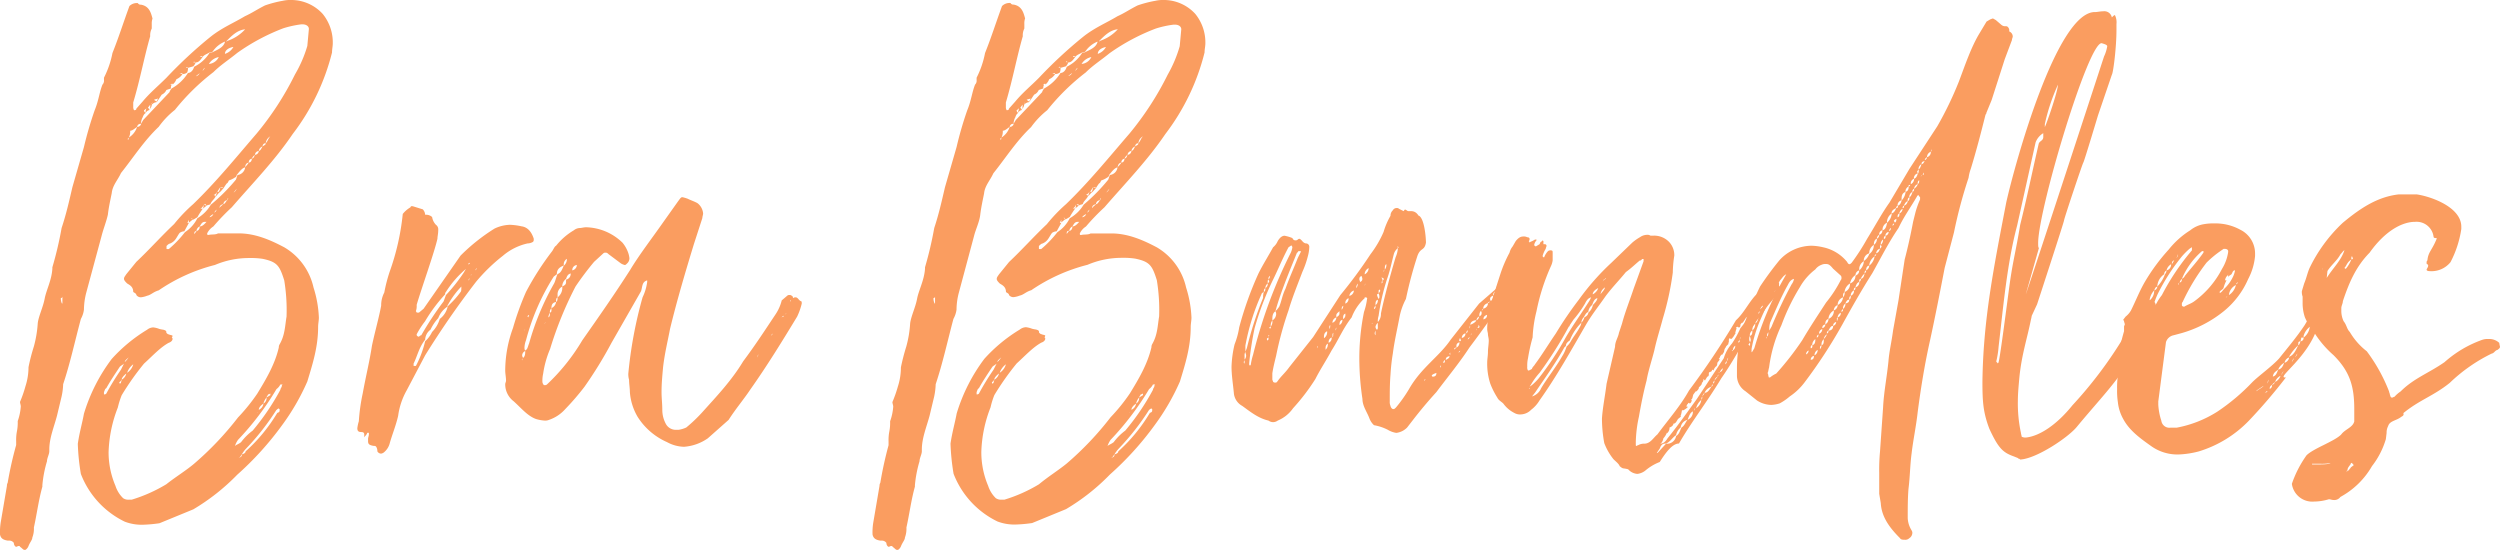 <svg xmlns="http://www.w3.org/2000/svg" id="Layer_1" data-name="Layer 1" viewBox="0 0 498 109.55"><defs><style>.cls-1{fill:#fa9d60}</style></defs><path d="M10.43 53.55v-.3a71.51 71.51 0 0 0 1.84-7.83c.93-2.76 1.54-5.52 2.15-8.13l2.3-8a73.56 73.56 0 0 1 2.15-7.36c.77-1.85.92-3.53 1.54-5.07a1.13 1.13 0 0 0 .3-.92v-.46a18.55 18.55 0 0 0 1.69-4.91c1.23-3.07 2.15-6 3.38-9.36a2.09 2.09 0 0 1 1.68-.59.62.62 0 0 0 .62.31c1.69.3 2 1.68 2.3 2.76a3 3 0 0 0-.15 1.09v.9a3 3 0 0 0-.31 1.54c-1.23 4.29-2 8.59-3.38 13.19v1.08a1.54 1.54 0 0 0 .16.46c.15 0 .46 0 .46-.31l1.22-1.38c1.54-1.84 3.07-3.07 4.76-4.76a89.33 89.33 0 0 1 8.75-8.13c2.3-1.84 4.6-2.76 6.9-4.14 1.38-.62 2.46-1.38 4-2.15a22.75 22.75 0 0 1 3.52-.92A7.16 7.16 0 0 1 58.15 0a8.49 8.49 0 0 1 6.14 2.78 9 9 0 0 1 2 5.83c0 .61-.15 1.22-.15 1.84A44.23 44.23 0 0 1 58.3 26.7c-3.52 5.22-8 9.82-12.12 14.58a44.91 44.91 0 0 0-3.68 3.83 3.33 3.33 0 0 0-1.23 1.38c0 .16 0 .31.16.31h.15c.46-.15 1.38 0 1.84-.31h4.14c3.38 0 6.45 1.39 9.06 2.77a12.39 12.39 0 0 1 5.83 8 22.65 22.65 0 0 1 1.07 6c0 .61-.15 1.23-.15 1.84 0 4-1.08 7.36-2.15 10.89a45 45 0 0 1-5.06 8.75 61.7 61.7 0 0 1-8.9 9.82 42.32 42.32 0 0 1-8.75 6.9l-6.75 2.77a28.18 28.18 0 0 1-3.38.3 9.47 9.47 0 0 1-3.52-.61 17.55 17.55 0 0 1-8.75-9.51 43.6 43.6 0 0 1-.61-6c.3-2.15.92-4.29 1.22-6a34.83 34.83 0 0 1 5.53-10.9 31.23 31.23 0 0 1 7.06-5.83 2.06 2.06 0 0 1 1.22-.46 4.89 4.89 0 0 1 1.23.31 6.56 6.56 0 0 0 .77.15c.61.16.61.31.61.62.15.15.31.3.46.3.31.16.77.16.77.31a.5.5 0 0 1-.15.31c.15.15.15.15.15.3 0 .31-.31.62-.77.77-1.69.92-3.22 2.61-4.91 4.14a52.82 52.82 0 0 0-4.45 6.3 16.48 16.48 0 0 0-.77 2.45 26.46 26.46 0 0 0-1.84 8.9 17 17 0 0 0 1.37 6.7 5.93 5.93 0 0 0 1.53 2.46 1.8 1.8 0 0 0 1.07.3h.62a30.41 30.41 0 0 0 6.9-3.07c1.88-1.49 3.88-2.69 5.55-4.1a62 62 0 0 0 8.74-9.21 37.31 37.31 0 0 0 3.84-4.75c1.68-2.76 3.53-5.83 4.29-9.21a1.12 1.12 0 0 1 .16-.61c1.07-1.84 1.07-3.68 1.38-5.52a36.55 36.55 0 0 0-.46-7.22c-.92-2.91-1.38-3.68-4.3-4.29a15.14 15.14 0 0 0-2.61-.16 17.36 17.36 0 0 0-6.9 1.38 35.06 35.06 0 0 0-11.2 5.06c-1.08.31-1.54.92-2.3 1.07a4.58 4.58 0 0 1-1.23.31 1.08 1.08 0 0 1-.92-.46c0-.31-.46-.46-.62-.61 0-1.08-.76-1.39-1.22-1.69-.31-.31-.62-.62-.62-.92s.16-.46.46-.92l2-2.46c2.61-2.45 4.91-5.06 7.52-7.52a31.86 31.86 0 0 1 3.83-4c4.6-4.45 8.44-9.2 12.58-14a59.64 59.64 0 0 0 7.67-11.81 25.12 25.12 0 0 0 2.46-5.68l.31-3.37c0-.62-.62-.93-1.23-.93H60a20.65 20.65 0 0 0-3.53.77 41 41 0 0 0-9.2 4.91c-1.69 1.38-3.38 2.46-4.76 3.84a44.38 44.38 0 0 0-7.67 7.52 16.39 16.39 0 0 0-3.22 3.37c-2.92 2.76-5.07 6.14-7.52 9.21-.62 1.38-1.69 2.45-1.84 4-.31 1.53-.62 2.91-.77 4.29-.31 1.38-.92 2.92-1.23 4.15l-3.08 11.4a14 14 0 0 0-.46 3.37 5.08 5.08 0 0 1-.61 1.85c-1.23 4.6-2.15 8.89-3.53 13a12.94 12.94 0 0 1-.31 2.45l-.92 3.84c-.61 2.3-1.53 4.45-1.53 6.75v.31c0 .61-.46 1.38-.46 2a23.6 23.6 0 0 0-.92 4.76v.3c-.77 2.77-1.08 5.37-1.69 8.14a4.8 4.8 0 0 1-.31 2c0 .46-.46.92-.76 1.69a1.58 1.58 0 0 1-.62.77h-.15c-.31 0-.46-.31-.92-.62 0-.15-.15-.15-.31-.15s-.3.15-.46.15-.46-.31-.46-.77a1.1 1.1 0 0 0-.92-.46h-.31c-.92-.15-1.38-.46-1.53-1.22a12.75 12.75 0 0 1 .15-2.46l1.23-7.23a1.16 1.16 0 0 1 .15-.61 73.48 73.48 0 0 1 1.69-7.52v-.77a9 9 0 0 1 .16-2 9 9 0 0 0 .15-2 10.83 10.83 0 0 0 .61-2.91c0-.31-.15-.62-.15-.92a23.86 23.86 0 0 0 1.07-3.07 12.43 12.43 0 0 0 .62-3.84A39.37 39.37 0 0 1 6.75 69a22.79 22.79 0 0 0 .77-4.6c.15-1.38 1.07-3.23 1.38-4.91s1.38-3.64 1.53-5.94Zm2 5.53a.33.33 0 0 1-.31.3 2.29 2.29 0 0 0 .15.92.16.16 0 0 0 .16.16Zm8.74 18.25c-.3.16-.3.47-.46.77v.46h.16a.46.46 0 0 0 .3-.15 50.42 50.42 0 0 1 2.92-4.76l.61-1.23c-.3.31-.76.47-.92.77-.92 1.38-1.84 2.76-2.61 4.14Zm2.77-.92.15-.15c0-.15.15-.46.15-.61-.15.15-.15.3-.46.46 0 .15 0 .3.16.3Zm1.22-2c-.61.46-.92.92-.92 1.23a1.92 1.92 0 0 0 .92-1.22Zm-.3-2.3a4.35 4.35 0 0 0 .76-.92c-.3.31-.76.59-.76.93Zm1.68.46a3.54 3.54 0 0 0-1.22 1.69 2.87 2.87 0 0 0 1.22-1.68Zm-1.07-45v.31l.15-.15v-.31Zm.15-.15a3.79 3.79 0 0 0 1.69-2.15c-.46.31-.92.77-1.38.77a2.49 2.49 0 0 1-.31 1.43Zm2.46-2.76a.7.7 0 0 0-.77.61c.31.05.77-.26.77-.56Zm.3-1.23a3 3 0 0 0-.3 1.23l.46-.77 5.22-5.52a2 2 0 0 1 .46-.77 8.83 8.83 0 0 0 3.22-3.07c.61 0 1.07-.61 1.23-1.23a7.45 7.45 0 0 0 3.06-2.76 1.64 1.64 0 0 0 .62-.15c.92-.46 2.15-.92 2.45-2v-.1a5.41 5.41 0 0 0-2.45 2 1.13 1.13 0 0 1-.62.16c-.46.3-1.07.46-1.38.92-.46.61-.76 1.07-1.38 1.07a2 2 0 0 1-.46.77l-1.07.31a1.89 1.89 0 0 1-.16.92 1.31 1.31 0 0 1-.92.3.15.15 0 0 0-.15-.15c-.15 0-.31.15-.46.15h.61a2.59 2.59 0 0 1-1.22 1.04 2.4 2.4 0 0 1-.77 1.07c0-.15.15-.15 0-.15a.57.57 0 0 0-.46.15h.31a1.12 1.12 0 0 0-.16.77l-.92.31a1.77 1.77 0 0 1-.92.92l-.92 1.38a.15.15 0 0 0-.15.15H31a1.59 1.59 0 0 0-.76.46 1.32 1.32 0 0 1-.46.92c.15-.15.15-.46.15-.92l-.46.62c.15.15.31.3.31.46a1.06 1.06 0 0 0-.77.61c-.32.18-.47.49-.63.95Zm.77-1.84c-.3.31-.46.31-.46.46s.16.31.31.46a2 2 0 0 1 .15-.87Zm.92-.92h.16c0-.16.15-.16.15-.46 0 .2-.15.35-.31.51Zm1.08-.46a1.19 1.19 0 0 0 .3-.62c-.15.16-.61.16-.76.31ZM43 39.13a2.1 2.1 0 0 1 .31-.92c-.31.31-.46.61-.77.61.31.16.31.16.46.16-.15.61-.92 1.07-1.07 1.68-.16.16-.62.16-.77.31l-.77.61a1.31 1.31 0 0 0 .16-.76 1.4 1.4 0 0 1-.62.76h.46a17.79 17.79 0 0 0-1.07 1.69l-.77.46h-.15l-.77.62v-.57l-.31.62h.31l-.92 1.68a1.65 1.65 0 0 0-.92.31c-.61.77-.77 1.69-2 2.15-.16 0-.47.31-.62.46v.46c0 .15 0 .15.15.15h.31a21.78 21.78 0 0 0 3.22-3.37 7 7 0 0 0 2.46-2.76 7.6 7.6 0 0 0 2.69-2.7 38 38 0 0 0 5-5l.31-.92a1.74 1.74 0 0 0 1.53-1.53c-.61.15-1.07.77-1.69 1.53 0 .16-.15.46-.3.46a4.61 4.61 0 0 1-1.23.62c-.15.15-.15.46-.46.61a8.84 8.84 0 0 0-.61.92c-.31.31-.62.77-.92.92Zm-5.56-25.62-.16-.16c-.15 0-.15.16-.3.16Zm.92 30.07c-.16-.15-.16-.15-.31-.15a.53.53 0 0 0 .31.15ZM39 12.43a.52.52 0 0 1-.3-.15.15.15 0 0 0-.16.15Zm.16 33.6c-.46 0-.46.31-.46.62ZM39 15.19a1.06 1.06 0 0 0 .77-.61Zm.16 30.84a.84.84 0 0 0 .61-.92 1.12 1.12 0 0 0-.64.92Zm1.68-1.84c-.61 0-.76.46-1.07.92.61 0 1.07-.61 1.38-.92Zm-.46-32.83a.45.45 0 0 0-.3-.16c-.16 0-.16 0-.16.16Zm.46 2.15a.83.83 0 0 0-.46.61Zm.31 27.46c-.15-.15-.15-.31-.31-.31a.51.51 0 0 1-.3.16 1.18 1.18 0 0 1 .58.15Zm2.46-29.61a2.92 2.92 0 0 0-2 1.38 2.38 2.38 0 0 0 1.97-1.38Zm-1.88 31.91a1 1 0 0 0 .77-.61 1.71 1.71 0 0 0-.77.61Zm.92-.92c.31-.15.46-.3.46-.61Zm.62-4.14h.31a2.21 2.21 0 0 0 .3-.92Zm.46 3.22c.15-.31.46-.46.77-.77-.62.12-.77.46-.77.77Zm.77-4a1 1 0 0 0-.62-.15 1 1 0 0 0 .62.16Zm0 3.22c.3 0 .46-.46.76-.76a.81.81 0 0 0-.76.77Zm2-31.3c-.92.16-1.69.62-1.69 1.38a2.94 2.94 0 0 0 1.68-1.37ZM45 8.29c.15 0 .15 0 .3-.15a8.29 8.29 0 0 0 3.53-2.3c-1.53.15-2.61 1.22-3.68 2.3a.15.15 0 0 1-.15.15Zm.3 31.61c0-.16.16-.31.16-.46a.54.54 0 0 0-.2.46Zm1.23-1.54a1.49 1.49 0 0 0 .61-.76Zm3.8 47.42a47.55 47.55 0 0 0 5.52-8.13c0-.31.31-.46.31-.92l.15-.15h-.46a2.39 2.39 0 0 1-.77.92 56.2 56.2 0 0 1-7.67 10.12 4.54 4.54 0 0 0-.61 1.23c.3-.3.61-.3 1.22-.77a11.19 11.19 0 0 1 2.31-2.3Zm-2.15 4.76c-.16 0-.16.46-.77.77.59-.32.77-.32.77-.78Zm7.06-8.29c.46-.15.46-.3.46-.61v-.16a.16.16 0 0 1-.16-.16.51.51 0 0 1-.3.16.15.15 0 0 1-.16.15 49 49 0 0 1-6 7.67 6.15 6.15 0 0 0-.92 1.23c.46-.15.76-.31.76-.61a33 33 0 0 0 6.32-7.68Zm-5.68-49.87c-.62.15-.62.46-.77.92a3.92 3.92 0 0 0 .77-.92Zm.61-.77a.71.71 0 0 0-.61.77c.44 0 .61-.46.61-.77Zm.62-.77a1.63 1.63 0 0 0-.62.77c.46-.15.46-.46.62-.77Zm0 0a.81.81 0 0 0 .76-.76.81.81 0 0 0-.76.76Zm.46 51.4v-.15c-.16 0 0 0 0 .15Zm1.07-53.08a1.13 1.13 0 0 0-.77.92c.45-.16.45-.46.77-.92Zm.15 51.24c-.46.31-.92.77-.92 1.23a1.5 1.5 0 0 0 .92-1.23Zm-.15-51.24c.46-.31.61-.31.61-.62a.56.56 0 0 0-.61.62Zm.15 51.24a1.24 1.24 0 0 0 .62-1.22 3 3 0 0 0-.62 1.22Zm.46-51.86c.46-.46.46-.92.92-1.38a1.8 1.8 0 0 0-.92 1.38Zm.92 50.18v-.31c-.15 0-.15.15-.46.15 0 .16-.3.46-.3.62ZM106.32 47.72a.56.56 0 0 1-.15.46 2.14 2.14 0 0 1-1.07.31 11.37 11.37 0 0 0-4.91 2.45 34.63 34.63 0 0 0-5.38 5.22 175.08 175.08 0 0 0-10.12 14.62l-3.69 7a14.14 14.14 0 0 0-1.69 5.06c-.46 2-1.23 3.83-1.69 5.52a3.43 3.43 0 0 1-1.07 1.69 1.21 1.21 0 0 1-.62.31.85.85 0 0 1-.76-.46 1.61 1.61 0 0 0-.16-.77c-.15-.31-.3-.31-.61-.31-.77-.15-1.08-.3-1.08-.92v-.46c0-.31.16-.61.16-.92v-.31h-.31c-.15.46-.46.62-.61.92v-.46c0-.3 0-.61-.62-.61s-.76-.31-.76-.77a8.19 8.19 0 0 1 .3-1.38 37.49 37.49 0 0 1 .77-5.52c.61-3.38 1.38-6.45 1.84-9.51.62-2.92 1.38-5.53 1.84-8a5.44 5.44 0 0 1 .62-2.61 31.29 31.29 0 0 1 1.07-4.14 48.37 48.37 0 0 0 2.61-11.51 5.42 5.42 0 0 1 1.38-1.23c.31-.15.15-.31.31-.31h.3l2 .62a1.7 1.7 0 0 1 .47 1.08H85a1.71 1.71 0 0 1 1.08.46 2.84 2.84 0 0 0 .76 1.54 1.1 1.1 0 0 1 .46.92c0 .92-.16 1.38-.16 1.84-.61 2.76-3.22 10-4.14 13.19a3.08 3.08 0 0 1-.15 1.23c0 .15.15.15.15.31h.46l.92-.77 7.37-10.59a37.55 37.55 0 0 1 6.75-5.37 7.51 7.51 0 0 1 3.07-.76 12.19 12.19 0 0 1 2.3.3c1.23.16 2 1.08 2.45 2.46ZM91.9 57.08a16.59 16.59 0 0 0-2.61 3.53.57.57 0 0 0-.15.46 4.73 4.73 0 0 0-1.84 2.3 8.8 8.8 0 0 0-1.54 2.3 2.62 2.62 0 0 0-1.07 2c-1.23 1.53-1.54 3.22-2.3 4.75v.47h.46a20.92 20.92 0 0 0 1.84-4.91 6 6 0 0 0 1.38-1.85 6.13 6.13 0 0 0 1.53-2.6 4.14 4.14 0 0 0 1.54-2.31c0-.15.15-.3.3-.46a17.41 17.41 0 0 0 2.31-2.6c.15-.16.15-.47.15-1.08Zm-8.59 10a.46.46 0 0 0 .3-.15.57.57 0 0 1 .31-.15 64.42 64.42 0 0 1 4.45-6.75l.46-1.25a33.87 33.87 0 0 0 3.53-4.45l.46-.77a19.89 19.89 0 0 0-4 4.61.56.56 0 0 0-.15.46 31.78 31.78 0 0 0-4 5.37A18 18 0 0 0 83 66.59c0 .19 0 .31.31.46Zm9.36-10.58a.5.5 0 0 1-.31.15Zm.61-3.84a.33.33 0 0 0 .31-.3.32.32 0 0 0-.31.27Zm.31 2.76c-.16.16-.31.31-.31.46.15-.18.31-.33.31-.49Zm.3-.76c-.15.15-.15.15-.15.3 0-.15 0-.15.15-.15ZM95 53.4c-.16.15-.31.31-.31.46.12-.15.31-.31.31-.46ZM158.49 59.23c.46 0 .61.61 1.07.77.15 0 .15.3.15.46a12.75 12.75 0 0 1-.92 2.61c-3.07 5.06-6 9.82-9.36 14.57-1.22 1.84-2.91 3.84-4.29 6L141 87.31a9.46 9.46 0 0 1-4.75 1.69 7.41 7.41 0 0 1-3.38-.93 13.25 13.25 0 0 1-5.87-5.06 11.41 11.41 0 0 1-1.53-4.91c0-.77-.16-1.69-.16-2.45a3.9 3.9 0 0 1-.15-1.23A85.42 85.42 0 0 1 128 59.23a10.13 10.13 0 0 0 .92-3.07v-.31c-1.07.31-.92 1.23-1.22 2.15l-5.88 10.28a82.55 82.55 0 0 1-5.38 8.75 50.31 50.31 0 0 1-3.83 4.45 7.63 7.63 0 0 1-3.22 2.15 2 2 0 0 1-.92.15 7.53 7.53 0 0 1-1.69-.31c-1.69-.61-2.92-2.15-4.45-3.53a4.25 4.25 0 0 1-1.69-3.37c0-.31.16-.46.16-.77 0-.61-.16-1.38-.16-2a24.77 24.77 0 0 1 1.54-8.44 56.67 56.67 0 0 1 2.6-7.21 57.17 57.17 0 0 1 5.22-8.13c.31-.46.46-.92.77-1.07a13 13 0 0 1 3.53-3.07 2 2 0 0 1 1.22-.46c.31 0 .77-.15 1.23-.15a10.78 10.78 0 0 1 7.25 3.07 6.57 6.57 0 0 1 1.23 2.3 6.75 6.75 0 0 1 .15.76 1.39 1.39 0 0 1-.46 1.08c-.15.15-.3.31-.46.31a2.66 2.66 0 0 1-.76-.31l-2.46-1.84c-.31-.31-.46-.31-.61-.31a.56.56 0 0 0-.46.15l-1.84 1.69a59.91 59.91 0 0 0-3.69 4.91 73.3 73.3 0 0 0-5.06 12.43 19.66 19.66 0 0 0-1.38 4.91 6.45 6.45 0 0 0-.15 1.69 1.16 1.16 0 0 0 .3.61h.16a.58.58 0 0 0 .46-.15 40.18 40.18 0 0 0 7.03-8.79c3.23-4.6 6.45-9.2 9.52-14 1.84-3.07 4.45-6.44 6.59-9.51L135 40.2c.46-.61.61-.92.92-.92a6.79 6.79 0 0 1 1.07.31c.62.31 1.54.61 2 .92a2.91 2.91 0 0 1 1.07 2c0 .3-.15.61-.15.92l-1.69 5.21c-1.69 5.53-3.37 11.2-4.75 16.88-.46 2.46-1.08 4.91-1.39 7.67-.15 1.69-.3 3.22-.3 4.91 0 1.23.15 2.3.15 3.53a5.89 5.89 0 0 0 .77 2.92 2.25 2.25 0 0 0 2 1.07h.46a5.64 5.64 0 0 0 1.54-.46 30.13 30.13 0 0 0 3.22-3.07c2.76-3.07 5.83-6.29 8.13-10.13 2.3-3.06 4.3-6.13 6.45-9.36a8.78 8.78 0 0 0 1.22-2.76l1.08-.92a.56.56 0 0 1 .46-.15.58.58 0 0 1 .46.15c.31.16.15.31.31.46a.56.56 0 0 1 .46-.15Zm-47.57-4.6-.61.46a45 45 0 0 0-5.53 12.69 4.56 4.56 0 0 0-.3 1.38 1.42 1.42 0 0 0 .15.77.94.94 0 0 0-.61.92c0 .15.15.31.15.46s-.15.15-.15.31c-.16 0 0 .15 0 .15 0-.15.15-.31.15-.46.46-.31.46-.92.46-1.53.46-.16.46-.62.77-1.38a52.74 52.74 0 0 1 4.91-11.82c.3-.46.46-1.38.76-2 .62-.16.93-.92 1.23-1.69-.92.36-1.38.82-1.38 1.74Zm-6.29 10.89c0 .15-.15.15-.15.31a.57.57 0 0 0 .15-.31Zm.61-2.3c0-.15.16-.31.16-.46a.33.33 0 0 0-.31.31Zm3.23 1.23c.15 0 .15-.31.3-.46Zm1.07-2.15a2.19 2.19 0 0 0-.31.92c.31-.15.31-.44.31-.92Zm.31-.46v-.46a1.11 1.11 0 0 0-.31.92c.31-.16.31-.31.31-.46Zm.92-1.69c-.77.15-.92.61-.92 1.23a1.56 1.56 0 0 0 .92-1.23Zm.3-.92c-.3.15-.3.46-.3.92.3-.15.3-.61.3-.92Zm.93-2.15a1.76 1.76 0 0 0-.93 1.69v.46a2.38 2.38 0 0 0 .93-2.15Zm0 0c.61-.31.76-.46.76-.92v-.46a1.16 1.16 0 0 0 .92-1.23c-.61.16-.76.62-.92 1.08a1.87 1.87 0 0 0-.76 1.53Zm.92-5.52a1.28 1.28 0 0 0-.62 1.07v.31a1.68 1.68 0 0 0 .62-1.38Zm2 1.23a1 1 0 0 0-.92 1.07 1.14 1.14 0 0 0 .91-1.08Zm36.2 17.79a1.21 1.21 0 0 0-.31.62Zm2.88-4.14c-.31.15-.31.31-.46.46.15-.15.3-.15.3-.31Zm1.68-3.22c.31-.15.46-.15.46-.31a.51.51 0 0 0-.3.16Zm.92-.92a.32.32 0 0 1-.3.3c.15 0 .15 0 .3-.15Zm.77-2.46v.31c0-.15.15-.15.15-.31ZM184.26 53.55v-.3a73.89 73.89 0 0 0 1.84-7.83c.92-2.76 1.53-5.52 2.14-8.13l2.31-8a71.08 71.08 0 0 1 2.14-7.36c.77-1.85.93-3.53 1.54-5.07a1.11 1.11 0 0 0 .31-.92v-.46a18.52 18.52 0 0 0 1.68-4.91c1.23-3.07 2.15-6 3.38-9.36a2.1 2.1 0 0 1 1.69-.61.61.61 0 0 0 .61.31c1.69.3 2 1.68 2.3 2.76a3 3 0 0 0-.15 1.11v.9a3 3 0 0 0-.31 1.54c-1.23 4.29-2 8.59-3.37 13.19v1.08a1.61 1.61 0 0 0 .15.46c.15 0 .46 0 .46-.31l1.23-1.38c1.53-1.84 3.07-3.07 4.75-4.76a89.33 89.33 0 0 1 8.75-8.13c2.3-1.84 4.6-2.76 6.9-4.14 1.39-.62 2.46-1.38 4-2.15a23.36 23.36 0 0 1 3.53-.92A7.2 7.2 0 0 1 232 0a8.49 8.49 0 0 1 6.11 2.78 9 9 0 0 1 2 5.83c0 .61-.16 1.22-.16 1.84a44.37 44.37 0 0 1-7.82 16.26c-3.53 5.22-8 9.82-12.12 14.58a43.59 43.59 0 0 0-3.69 3.83 3.3 3.3 0 0 0-1.22 1.38c0 .16 0 .31.15.31h.15c.46-.15 1.38 0 1.84-.31h4.15c3.37 0 6.44 1.39 9.05 2.77a12.39 12.39 0 0 1 5.83 8 22.65 22.65 0 0 1 1.07 6c0 .61-.15 1.23-.15 1.84 0 4-1.07 7.36-2.15 10.89a45 45 0 0 1-5.04 8.7 61.22 61.22 0 0 1-8.9 9.82 42.06 42.06 0 0 1-8.75 6.9l-6.75 2.77a28 28 0 0 1-3.37.3 9.52 9.52 0 0 1-3.53-.61 17.59 17.59 0 0 1-8.75-9.51 45.22 45.22 0 0 1-.61-6c.31-2.15.92-4.29 1.23-6a34.81 34.81 0 0 1 5.52-10.9 31.23 31.23 0 0 1 7.06-5.83 2.09 2.09 0 0 1 1.23-.46 4.94 4.94 0 0 1 1.22.31 7 7 0 0 0 .77.15c.61.16.61.31.61.62.16.15.31.3.46.3.31.16.77.16.77.31a.5.5 0 0 1-.15.31c.15.15.15.15.15.3 0 .31-.31.62-.77.77-1.68.92-3.22 2.61-4.91 4.14a54 54 0 0 0-4.45 6.3 15.33 15.33 0 0 0-.76 2.45 26.22 26.22 0 0 0-1.84 8.9 17.16 17.16 0 0 0 1.36 6.74 6 6 0 0 0 1.53 2.46 1.86 1.86 0 0 0 1.08.3h.61a30.22 30.22 0 0 0 6.9-3.07c1.84-1.53 3.84-2.76 5.53-4.14a61.47 61.47 0 0 0 8.74-9.21 36.46 36.46 0 0 0 3.84-4.75c1.69-2.76 3.53-5.83 4.3-9.21a1.18 1.18 0 0 1 .15-.61c1.07-1.84 1.07-3.68 1.38-5.52a36.55 36.55 0 0 0-.46-7.22c-.92-2.91-1.38-3.68-4.3-4.29a15.14 15.14 0 0 0-2.61-.16 17.36 17.36 0 0 0-6.9 1.39 35.06 35.06 0 0 0-11.2 5.06c-1.07.31-1.53.92-2.3 1.07a4.5 4.5 0 0 1-1.23.31 1.09 1.09 0 0 1-.9-.41c0-.31-.46-.46-.61-.61 0-1.08-.77-1.39-1.23-1.69-.31-.31-.61-.62-.61-.92s.15-.46.46-.92l2-2.46c2.61-2.45 4.91-5.06 7.52-7.52a31.86 31.86 0 0 1 3.83-4c4.61-4.45 8.44-9.2 12.59-14a60.55 60.55 0 0 0 7.67-11.81A25.51 25.51 0 0 0 235 9.21l.31-3.37c0-.62-.62-.93-1.23-.93h-.31a20.31 20.31 0 0 0-3.52.77 41.1 41.1 0 0 0-9.21 4.91c-1.69 1.38-3.38 2.46-4.76 3.84a44.38 44.38 0 0 0-7.67 7.52 16.66 16.66 0 0 0-3.22 3.37c-2.92 2.76-5.06 6.14-7.52 9.21-.61 1.38-1.69 2.45-1.84 4-.31 1.53-.61 2.91-.77 4.29s-.92 2.92-1.22 4.15L191 58.31a13.47 13.47 0 0 0-.46 3.37 5.27 5.27 0 0 1-.62 1.85c-1.22 4.6-2.15 8.89-3.53 13a13.78 13.78 0 0 1-.3 2.45l-.92 3.84c-.62 2.3-1.54 4.45-1.54 6.75v.31c0 .61-.46 1.38-.46 2a24.31 24.31 0 0 0-.92 4.76v.3c-.77 2.77-1.07 5.37-1.69 8.14a5 5 0 0 1-.3 2c0 .46-.46.92-.77 1.69a1.57 1.57 0 0 1-.61.77h-.16c-.3 0-.46-.31-.92-.62 0-.15-.15-.15-.31-.15s-.3.15-.46.15-.46-.31-.46-.77a1.1 1.1 0 0 0-.92-.46h-.3c-.92-.15-1.38-.46-1.54-1.22a12 12 0 0 1 .16-2.46l1.23-7.23a1.1 1.1 0 0 1 .16-.61 76.11 76.11 0 0 1 1.64-7.48v-.77a9 9 0 0 1 .16-2 9 9 0 0 0 .15-2 10.87 10.87 0 0 0 .62-2.91c0-.31-.16-.62-.16-.92a25.57 25.57 0 0 0 1.08-3.07 12.39 12.39 0 0 0 .61-3.84 42 42 0 0 1 1.07-4.14 22.11 22.11 0 0 0 .77-4.6c.15-1.38 1.07-3.23 1.38-4.91s1.42-3.68 1.58-5.98Zm2 5.53a.32.32 0 0 1-.31.3 2.16 2.16 0 0 0 .16.92s0 .16.15.16ZM195 77.33c-.31.16-.31.47-.46.77v.46h.15a.5.5 0 0 0 .31-.15 50.35 50.35 0 0 1 2.91-4.76l.62-1.23c-.31.31-.77.47-.93.77-.92 1.38-1.84 2.76-2.6 4.14Zm2.76-.92.15-.15c0-.15.15-.46.15-.61-.15.15-.15.3-.46.46 0 .15 0 .3.16.3Zm1.23-2c-.62.46-.93.92-.93 1.23a1.93 1.93 0 0 0 .94-1.22Zm-.31-2.3a4.42 4.42 0 0 0 .77-.92c-.31.31-.77.59-.77.93Zm1.69.46a3.5 3.5 0 0 0-1.23 1.69 2.92 2.92 0 0 0 1.23-1.68Zm-1.08-45v.31l.16-.15v-.31Zm.16-.15a3.82 3.82 0 0 0 1.68-2.15c-.46.31-.92.77-1.38.77a2.56 2.56 0 0 1-.3 1.43Zm2.45-2.76a.7.7 0 0 0-.77.61c.31.05.77-.26.77-.56Zm.31-1.23a2.82 2.82 0 0 0-.31 1.23l.46-.77 5.22-5.52a2 2 0 0 1 .46-.77 8.75 8.75 0 0 0 3.22-3.07c.61 0 1.07-.61 1.23-1.23a7.47 7.47 0 0 0 3.07-2.76 1.63 1.63 0 0 0 .61-.15c.92-.46 2.15-.92 2.45-2v-.1a5.41 5.41 0 0 0-2.45 2 1.12 1.12 0 0 1-.61.16c-.46.3-1.08.46-1.38.92-.47.61-.77 1.07-1.39 1.07a2 2 0 0 1-.46.77l-1.07.31a2 2 0 0 1-.15.92 1.33 1.33 0 0 1-.92.3.15.15 0 0 0-.16-.15c-.15 0-.3.15-.46.15h.62a2.6 2.6 0 0 1-1.19 1.04 2.4 2.4 0 0 1-.77 1.07c0-.15.16-.15 0-.15a.57.57 0 0 0-.46.15h.23a1.12 1.12 0 0 0-.16.77l-.92.31a1.73 1.73 0 0 1-.92.92l-.92 1.38a.15.15 0 0 0-.15.15h-.15a1.64 1.64 0 0 0-.77.46 1.32 1.32 0 0 1-.46.92c.15-.15.15-.46.15-.92l-.46.62c.16.15.31.3.31.46a1.06 1.06 0 0 0-.77.61c-.27.18-.42.49-.57.95Zm.76-1.84c-.3.31-.46.31-.46.46s.16.31.31.46a2 2 0 0 1 .18-.87Zm.93-.92h.15c0-.16.15-.16.15-.46 0 .2-.15.35-.3.51Zm1.07-.46a1.21 1.21 0 0 0 .31-.62c-.16.16-.62.16-.77.31Zm11.81 18.87a2.23 2.23 0 0 1 .31-.92c-.31.31-.46.61-.77.61.31.16.31.16.46.16-.15.61-.92 1.07-1.07 1.68-.15.16-.61.16-.77.31l-.76.61a1.39 1.39 0 0 0 .15-.76 1.31 1.31 0 0 1-.62.76h.47a16 16 0 0 0-1.08 1.69l-.77.46h-.15l-.77.62v-.52l-.3.62h.3l-.92 1.68a1.71 1.71 0 0 0-.92.31c-.61.77-.77 1.69-2 2.15-.16 0-.46.31-.62.46v.46c0 .15 0 .15.16.15h.3a21.88 21.88 0 0 0 3.23-3.37 7 7 0 0 0 2.45-2.76 7.6 7.6 0 0 0 2.77-2.7 38 38 0 0 0 4.91-5l.31-.92a1.73 1.73 0 0 0 1.53-1.53c-.61.15-1.07.77-1.68 1.53 0 .16-.16.46-.31.46a4.46 4.46 0 0 1-1.23.62c-.15.15-.15.46-.46.61a8.84 8.84 0 0 0-.61.92c-.31.31-.62.77-.92.92Zm-5.52-25.62-.15-.16c-.16 0-.16.16-.31.16Zm.92 30.07c-.15-.15-.15-.15-.31-.15a.57.57 0 0 0 .31.2Zm.61-31.15a.52.52 0 0 1-.3-.15.15.15 0 0 0-.16.15Zm.16 33.6c-.46 0-.46.31-.46.62Zm-.16-30.84a1.06 1.06 0 0 0 .77-.61Zm.21 30.89a.84.84 0 0 0 .61-.92 1.12 1.12 0 0 0-.61.92Zm1.69-1.84c-.62 0-.77.46-1.08.92.62 0 1.08-.61 1.38-.92Zm-.46-32.83a.48.48 0 0 0-.31-.16c-.16 0-.16 0-.16.16Zm.46 2.15a.81.81 0 0 0-.46.61Zm.3 27.46c-.15-.15-.15-.31-.3-.31a.56.56 0 0 1-.31.16 1.16 1.16 0 0 1 .56.15Zm2.46-29.61a2.92 2.92 0 0 0-2 1.38 2.37 2.37 0 0 0 1.95-1.38Zm-1.84 31.91a1 1 0 0 0 .76-.61 1.61 1.61 0 0 0-.81.61Zm.92-.92c.3-.15.46-.3.46-.61Zm.61-4.14h.31a2.21 2.21 0 0 0 .3-.92Zm.46 3.22c.15-.31.46-.46.77-.77-.67.12-.82.46-.82.77Zm.77-4a1 1 0 0 0-.62-.15 1 1 0 0 0 .57.16Zm0 3.22c.3 0 .46-.46.77-.76a.82.82 0 0 0-.82.77Zm2-31.3c-.92.16-1.69.62-1.69 1.38a2.91 2.91 0 0 0 1.63-1.37Zm-1.53-1.07c.15 0 .15 0 .31-.15a8.32 8.32 0 0 0 3.52-2.3c-1.53.15-2.6 1.22-3.68 2.3a.15.15 0 0 1-.21.16Zm.31 31.61c0-.16.15-.31.15-.46a.56.56 0 0 0-.21.47Zm1.22-1.54a1.56 1.56 0 0 0 .62-.76Zm3.78 47.43a47.55 47.55 0 0 0 5.52-8.13c0-.31.31-.46.31-.92l.15-.15h-.46a2.47 2.47 0 0 1-.76.92 56.71 56.71 0 0 1-7.68 10.12 4.85 4.85 0 0 0-.61 1.23c.31-.3.61-.3 1.23-.77a10.9 10.9 0 0 1 2.3-2.3ZM222 90.53c-.15 0-.15.46-.77.77.62-.31.77-.31.77-.77Zm7.06-8.29c.46-.15.46-.3.46-.61v-.15c-.15 0-.15-.16-.15-.16a.56.56 0 0 1-.31.16.15.15 0 0 1-.15.15 49 49 0 0 1-6 7.67 6.56 6.56 0 0 0-.92 1.23c.46-.15.77-.31.77-.61a33.18 33.18 0 0 0 6.3-7.68Zm-5.68-49.86c-.61.15-.61.46-.77.92a3.92 3.92 0 0 0 .77-.92Zm.62-.77a.71.71 0 0 0-.62.77c.46 0 .62-.46.62-.77Zm.61-.77a1.55 1.55 0 0 0-.61.77c.46-.15.46-.46.61-.77Zm0 0a.82.82 0 0 0 .77-.76.82.82 0 0 0-.77.76Zm.46 51.4v-.15c-.15 0 0 0 0 .15Zm1.07-53.08a1.12 1.12 0 0 0-.76.92c.46-.16.46-.46.76-.92Zm.16 51.24c-.46.31-.92.77-.92 1.23a1.54 1.54 0 0 0 .92-1.23Zm-.16-51.24c.46-.31.62-.31.62-.62a.57.57 0 0 0-.62.62Zm.16 51.24a1.23 1.23 0 0 0 .61-1.22 3 3 0 0 0-.61 1.22Zm.46-51.86c.46-.46.46-.92.92-1.38a1.75 1.75 0 0 0-.92 1.38Zm.92 50.18v-.31c-.16 0-.16.15-.46.15 0 .16-.31.46-.31.62ZM299.32 56.47v-.31c.62-1.53 2.15-3.22 2.92-3.22.31 0 .46.31.46.77a10.72 10.72 0 0 1-.92 3.22l-.77.92c-2.76 3.68-5.37 7.52-8.28 11.35-2 3.07-4.3 5.83-6.6 8.9a89.05 89.05 0 0 0-4.76 5.68l-1.07 1.38a3.6 3.6 0 0 1-2.15 1.07 4.53 4.53 0 0 1-1.69-.61 9.65 9.65 0 0 0-2.76-.92 3.58 3.58 0 0 1-.92-1.38c-.46-1.23-1.38-2.46-1.38-3.84a54.1 54.1 0 0 1-.61-7.06 46.49 46.49 0 0 1 .92-10.28 13 13 0 0 0 .61-2.6c.15 0-.15-.31-.15-.31-.16 0-.46 0-.31.15a10.08 10.08 0 0 0-2.61 3.84c-1.69 2.15-2.61 4.45-4 6.6-1.07 2-2.3 3.83-3.22 5.67a41.35 41.35 0 0 1-4.45 5.83 7 7 0 0 1-3.06 2.46 1.52 1.52 0 0 1-1.84 0c-2-.46-3.53-1.69-5.22-2.92a3.21 3.21 0 0 1-1.68-2.61c-.16-1.68-.46-3.52-.46-5.21a21.86 21.86 0 0 1 .61-4.45 15.76 15.76 0 0 0 .92-3.38 68.48 68.48 0 0 1 3.84-10.74c.92-1.84 2-3.53 2.91-5.21a3.19 3.19 0 0 0 .92-1.23c.46-.77.92-1.07 1.38-1.07a8 8 0 0 1 1.54.46c.15.3.3.46.61.46a.55.55 0 0 0 .46-.16.53.53 0 0 1 .31-.15c.15 0 .3.15.46.31s.46.61.92.61a.66.66 0 0 1 .61.61v.16a7.94 7.94 0 0 1-.3 1.84 18.48 18.48 0 0 1-1.08 3.07c-.92 2.45-2 5.06-2.76 7.67a67.59 67.59 0 0 0-2.46 9c-.3 1.23-.61 2.46-.76 3.53v1.23c0 .15.15.3.15.46a.57.57 0 0 0 .46.15c.31 0 .31-.15.46-.31.62-.92 1.54-1.68 2.3-2.76l4.76-6 5.42-8.36a91.66 91.66 0 0 0 6-8.13 21 21 0 0 0 2.61-4.45 14.67 14.67 0 0 1 1.38-3.22 1.43 1.43 0 0 1 .46-1.08.85.85 0 0 1 .77-.46.57.57 0 0 1 .46.15l.92.47c.15-.16.15-.31.31-.31s.46.31.61.31h.62a1.57 1.57 0 0 1 1.22.61c.16.15.16.31.31.31 1.07.61 1.38 4.29 1.38 5.37-.31 1.68-1.07.92-1.69 2.6a80.46 80.46 0 0 0-2.3 8.6 12.8 12.8 0 0 0-1.23 3.37c-.46 2.46-1.07 5.07-1.38 7.52a38.82 38.82 0 0 0-.46 4.14c-.15 1.84-.15 3.53-.15 5.37a2 2 0 0 0 .15.92.85.85 0 0 0 .46.62h.16c.15 0 .3-.16.46-.31a27.75 27.75 0 0 0 2.61-3.68c2.45-4.3 6-6.45 8.28-9.82l5.68-7.21 3.53-3.07a.88.88 0 0 0-.16.61l-.15.16a1.42 1.42 0 0 0 1.38-1.54c.08-.01.08-.01.08-.16Zm-51.4 15.31a.53.53 0 0 0-.15.31v.15a.15.15 0 0 0 .15.15Zm0-.92v.77a1.16 1.16 0 0 0 .31-.77c0-.31-.15-.46-.15-.77a1.34 1.34 0 0 0-.16.8Zm.46-1.53a68.89 68.89 0 0 1 3.23-10 3.87 3.87 0 0 1 .15-1.22c-.15.15-.46.3-.46.46a43.87 43.87 0 0 0-3.22 10.28v1.22Zm8.75-19a4.1 4.1 0 0 0 .31-1.07.52.52 0 0 0-.16-.31c0-.15-.15 0-.15 0l-.46.31c-1.23 2.3-2.15 4.6-3.22 6.75a57.59 57.59 0 0 0-3.53 9.36 62 62 0 0 0-1.08 7v.16c0 .15 0 .15.16.31l.15-.16a12.34 12.34 0 0 1 .46-2 96.09 96.09 0 0 1 7.52-20.35Zm-5.37 7.83c.31-.16.31-.47.31-.77-.31.15-.31.46-.31.77Zm.31-.77a.94.94 0 0 0 .46-.92 1.08 1.08 0 0 0-.46.92Zm.61 9.82c-.15.15-.31.15-.31.3s0 .31.16.31a.15.15 0 0 1 .15-.15Zm-.15-10.74c.15-.16.3-.31.3-.46s-.15-.16-.15-.31c-.15.15-.15.15-.15.31Zm.15-.77a1.18 1.18 0 0 0 .31-.77c-.16.16-.31.31-.31.46Zm.15 11.2a.15.15 0 0 0-.15-.15v.3Zm.31-1.84c-.15 0-.15.15-.31.15 0 .16.16.16.16.31a.15.15 0 0 1 .15-.15Zm.31-1.23a1.65 1.65 0 0 0-.31 1.23 1.65 1.65 0 0 0 .31-1.23Zm.61-1.84c-.61.46-.61 1.08-.61 1.84a1.54 1.54 0 0 0 .76-1.23 1.18 1.18 0 0 0-.15-.61Zm.31-1.07-.31 1.07a4.18 4.18 0 0 0 .77-.92c.46-1.07.61-2.3 1.23-3.53.76-2.15 1.68-4.14 2.45-6.14l.61-1.22v-.16h-.46c-.15.16-.15.31-.3.31-1.36 3.38-2.92 7.06-3.99 10.59Zm8 8.44c0-.16.15-.16.15-.46a.56.56 0 0 0-.17.46Zm1.38-2a1.45 1.45 0 0 0 .61-1.38c-.63.31-.63.8-.63 1.38Zm.76 1.38v-.3c-.46.3-.46.61-.46 1.22a1.29 1.29 0 0 0 .44-.88Zm.77-1.53a1 1 0 0 0-.61 1.07 1 1 0 0 0 .59-1.07Zm-.46-2v.31c.16-.15.16-.46.16-.77a.56.56 0 0 0-.18.46Zm.62-.92a1.14 1.14 0 0 0 .76-1.07 1.14 1.14 0 0 0-.78 1.07Zm.15 2.3v-.3a.56.56 0 0 0-.15.46v.46c.13-.16.13-.31.13-.62Zm.61-1.38a1 1 0 0 0-.15.62 1 1 0 0 0 .13-.62Zm0-2.3v.31c.46-.31.62-.46.62-.77v-.46c-.33.31-.64.46-.64.92Zm1.23.77c-.46.15-.61.46-.61 1.07a1.14 1.14 0 0 0 .59-1.07Zm-.15-2a1.17 1.17 0 0 0 .3-.76c-.32.15-.32.46-.32.76Zm.72 1.1v-.31c-.46.15-.46.62-.46 1.08a.85.85 0 0 0 .46-.77Zm0-2.3a1 1 0 0 0 .62-1.08 1 1 0 0 0-.62 1.06Zm.77-1.54a1.12 1.12 0 0 0 .92-1.07 1.31 1.31 0 0 0-.9 1.05Zm1.38-1.53a1.32 1.32 0 0 0 .31-.92 1.28 1.28 0 0 0-.29.9Zm.62-1.84c0 .15.15.46.15.61.31-.15.46-.31.46-.61s-.15-.46-.15-.62c-.29.14-.44.29-.44.6Zm1.84-2.15a1.37 1.37 0 0 0-.77 1.23 1.38 1.38 0 0 0 .79-1.25Zm-.61 3.05a.76.76 0 0 0-.15.46Zm1.38 8v-.16l-.15.16Zm.31-3.07a.15.15 0 0 0 .15.15c0-.15.16-.15.16-.31v-.46Zm.15 4.91v.15a.56.56 0 0 0 .16.32v-.92a1.43 1.43 0 0 0-.15.43Zm.16-5.53a1.13 1.13 0 0 0 .46-1.07c-.46.13-.46.59-.46 1.07Zm.46 4.3v-.77a1.41 1.41 0 0 0-.46.77.78.78 0 0 0 .3.61c.17-.17.17-.32.17-.63Zm-.15-6.3a2.81 2.81 0 0 0 .31.77.58.58 0 0 0 .15-.46 1.19 1.19 0 0 0-.15-.62c-.31.15-.31.15-.31.31Zm.77 3.68c.77-3.68 1.84-7.52 2.92-11.2a5.42 5.42 0 0 0 .46-1.84 2.38 2.38 0 0 0-.77 1.07c-.46 1.69-.77 3.38-1.38 5.07a42.48 42.48 0 0 0-1.69 7.36 3.08 3.08 0 0 0-.15 1.23 2.3 2.3 0 0 0 .61-1.7Zm-.46-4 .31-.46c0-.15 0-.31-.16-.31l-.15.16Zm.77-2.45.31-.46-.47-.31v.15c.16.16.16.31.16.62Zm-.16.15v.31l.16-.16v-.3a.15.15 0 0 0-.16.15Zm.31-2.15a.16.16 0 0 1 .16.16.56.56 0 0 1 .15-.46Zm.31-.3a1.46 1.46 0 0 0 .31-1.08c-.31.15-.31.62-.31 1.08Zm2.61-4.3.15-.15-.15-.16c-.16 0 0 .16 0 .31Zm5.21 26.54c0-.15.16-.15.31-.46-.31.16-.31.29-.31.46Zm1.54-1.07.15.15c.62 0 .77-.3.77-.76-.31.15-.92.3-.92.61Zm1.84-2.1c-.15.16-.15.16-.15.31v.15a.56.56 0 0 0 .15-.46Zm.46-.46c.31-.15.31-.15.31-.31v-.3a.61.61 0 0 0-.31.56Zm.46-.61c.61-.31.77-.46.77-.77-.46.1-.74.26-.74.72Zm.92-1.54c0 .16-.15.16-.15.31s.15.15.15.31Zm.77-.46c0-.15.3-.3.46-.46-.46-.05-.46.26-.46.41Zm.46-.76v.3a1.14 1.14 0 0 0 .61-1.07c-.3.1-.61.26-.61.72Zm.46 1.38c0-.16.15-.16.31-.46-.31.1-.31.25-.31.41Zm.42-2.55c0-.15-.15-.31-.15-.46a.91.91 0 0 0-.16.62c.2.04.31.04.31-.16Zm.15-.46a.86.86 0 0 0 .77-.92.93.93 0 0 0-.73.96Zm.92-.92c.16 0 .31-.31.31-.61a.61.61 0 0 0-.27.65Zm.62.77c-.16.15-.31.3-.31.46.19-.12.35-.27.35-.42Zm0-1.69a.57.57 0 0 0 .15-.46v-.24a2.12 2.12 0 0 0-.11.74Zm.15-.77c.46-.15 1.23-.61 1.23-.92-.88.04-1.19.5-1.19.99Zm.15 2.15c0-.15.16-.31.16-.46a.55.55 0 0 0-.15.5Zm1.08-3.07c.46-.15.46-.46.61-.76a.91.91 0 0 0-.57.8Zm0 2.15c0-.15.15-.31.15-.46a.57.57 0 0 0-.11.5Zm.61-.92a.57.57 0 0 0-.15-.31v.16c0 .15-.16.46-.31.46.35.04.5-.12.5-.27Zm0-2c.31-.16.46-.31.46-.62a.57.57 0 0 0-.15-.46 1.29 1.29 0 0 0-.27 1.13Zm.46-1.08c.15-.15.31-.31.31-.46-.27.2-.27.36-.27.51Zm1.23-1.53a1.11 1.11 0 0 0-.92 1.07 1.12 1.12 0 0 0 .96-1.02Zm-.92 3.22c.61-.15.77-.46.77-.92-.58.2-.73.51-.73.97Zm1.38-3.53c-.31 0-.46.15-.46.31Zm-.46 1.84c.31-.15.31-.31.31-.46.04.2-.12.36-.27.51Zm1.07-3.07c-.3.16-.61.31-.61.62a.58.58 0 0 0 .15.46c.35-.26.35-.57.5-1.03Zm.31-.76a.89.89 0 0 0-.31.76 1.13 1.13 0 0 0 .35-.71Zm0 2.14c.15 0 .46-.15.46-.3-.27.2-.27.35-.42.35Zm.31-2.91c0-.16.15-.31.46-.46Zm.46-.46.46-.46a.15.15 0 0 1 .15.15Zm.3 2c.16 0 .31-.3.31-.46-.13.2-.27.36-.27.5Zm.16-2.61a.46.46 0 0 0 .3-.15Zm.15 2c.15 0 .15 0 .15-.15Zm.61-.31c.16-.15.46-.31.46-.61-.26.19-.42.34-.42.65Zm.62-.92c0-.15.15-.15.15-.46a.57.57 0 0 0-.11.5Z" class="cls-1"/><path d="m355.17 57.08-.15.15a1.22 1.22 0 0 1-.46 1.08 17.48 17.48 0 0 0-3.38 4 21.61 21.61 0 0 0-2.92 4.29c-1.68 2.77-3.22 5.68-5.37 8.75-2.76 4.6-6 8.75-8.44 13-1.38 0-2.76 2-3.83 3.68a10 10 0 0 0-2.92 1.75 3.21 3.21 0 0 1-1.53.62 2.66 2.66 0 0 1-1.84-.92c-1.23-.31-.92 0-1.69-.62-.15-.46-.77-.92-1.23-1.38a11.78 11.78 0 0 1-1.84-3.22 27.2 27.2 0 0 1-.46-4.91c.16-2.3.62-4.45.92-6.91l1.69-7.36c0-1.07.61-1.84.77-2.76l.61-1.84c.61-2.31 1.54-4.61 2.3-6.91l2-5.52v-.46h-.31c-.15.31-.31.31-.46.31-.92.76-1.69 1.53-2.76 2.3-1.23 1.53-2.61 2.91-4 4.75-1.38 2-2.76 3.68-4 5.83-2.76 4.76-5.83 10.28-9.21 15a6.52 6.52 0 0 1-1.66 1.85 3 3 0 0 1-2 .92 2.26 2.26 0 0 1-1.38-.31 6 6 0 0 1-2.15-1.84c-.46-.46-.92-.61-1.22-1.22a15.26 15.26 0 0 1-1.39-2.77 12.91 12.91 0 0 1-.61-4.14c0-.77.15-1.38.15-2.15s.16-1.53.16-2.3c0-.46-.16-.92-.16-1.23s-.15-.61-.15-1.07c0-3.07 1.53-7.52 2.61-10.89a25.63 25.63 0 0 1 1.84-4.3 3.16 3.16 0 0 1 .61-1.23l.62-1.07c.61-.77 1.07-.92 1.53-.92a1.42 1.42 0 0 1 .77.15c.31 0 .46.16.46.31a.57.57 0 0 1-.15.46.15.15 0 0 0 .15.15v.31c0-.15 0-.15.15-.31a4.31 4.31 0 0 0 .92-.46h.31v.16a1.75 1.75 0 0 0-.46.92c0 .15.15.15.31.3l.76-.46c.16-.3.16-.46.31-.46l.31-.3.15.15v.61h.31a.34.34 0 0 1 .31.31c0 .15-.16.46-.16.61a5.21 5.21 0 0 0-.61 1.38c0 .16 0 .16.15.31h.15a3.58 3.58 0 0 1 .77-1.23.78.78 0 0 1 .46-.15c.46 0 .46.15.46.46v1.54a3.74 3.74 0 0 1-.31 1.07 41.22 41.22 0 0 0-2.91 9.05 25.48 25.48 0 0 0-.77 5.22 35.45 35.45 0 0 0-.92 4.14 6.41 6.41 0 0 0-.15 1.69 1.18 1.18 0 0 0 .15.77c.31 0 .46-.16.77-.31.15-.46.46-.61.61-.92 1.38-1.84 2.77-4.14 4.15-6.14a73.89 73.89 0 0 1 4.6-6.75 48.74 48.74 0 0 1 6.49-7.36l4.15-4a9.55 9.55 0 0 1 1.53-1.08 2.53 2.53 0 0 1 1.32-.47 1.12 1.12 0 0 1 .77.16h.61a4.14 4.14 0 0 1 3.07 1.22 3.84 3.84 0 0 1 1.07 2.76 23.6 23.6 0 0 0-.3 3.38 57.78 57.78 0 0 1-2 9.21c-.61 2.3-1.22 4.14-1.68 6.29-.46 1.84-1.23 4.14-1.54 6-.61 2.3-1.07 4.6-1.53 7.21a25.94 25.94 0 0 0-.62 5.06v.62a.15.15 0 0 0 .16.15.52.52 0 0 1 .3-.15 2.31 2.31 0 0 1 1.23-.31c1.23 0 1.84-1.23 2.61-1.84 2.15-2.91 4.6-5.68 6.29-8.74a157.57 157.57 0 0 0 9.36-14c1.53-1.38 2.45-3.37 3.84-4.91a13.7 13.7 0 0 0 2.91-3.07 1.16 1.16 0 0 1 .61-.3c.16 0 .16.15.31.15.31.31.46.61.77.61h.15v.77h.16c.15 0 .15 0 .3-.15h.15Zm-50.48 20.41v-.31a.57.57 0 0 1-.15.31Zm0-.46.46-.31a12 12 0 0 0 1.38-1.38 61.22 61.22 0 0 0 5.37-8.13c1.53-2.61 3.22-4.91 4.76-7.37l.3-.61c-.61.15-.92.61-1.22 1.23a21.29 21.29 0 0 1-2.31 3.22l-.61.92c-.15.15-.15.46-.31.46a78.87 78.87 0 0 1-5.83 9.21 13.69 13.69 0 0 0-1.68 2.3ZM315 64.29a10.06 10.06 0 0 0-2.3 3.53c-.46.31-.77.62-.77 1.08l-.31.3c-1.68 3.07-4 6.29-5.83 9l-.61.77a2.88 2.88 0 0 0 1.82-1.64c1.08-1.84 2.92-4.14 4.14-6.29a7.73 7.73 0 0 0 .92-2 3.92 3.92 0 0 0 .77-.92c.61-1.08 1.38-2 1.84-2.92a2.06 2.06 0 0 0 .33-.91Zm3.22-4.91c-.61.16-.77.62-1.07 1.38a2.07 2.07 0 0 0-.77 1.38c-.46.16-.61.62-.92 1.08a1.75 1.75 0 0 0-.46 1.07 2.35 2.35 0 0 0 .61-1.07c.31-.15.77-.46.77-.92a2.6 2.6 0 0 0 .92-1.54c.43-.46.89-.92.89-1.38Zm-.92-.76a2.18 2.18 0 0 0 1.07-1.23c-.64.3-1.1.77-1.1 1.23Zm2.46-1.39a1.87 1.87 0 0 0-.93 1.39c.28-.46.74-.77.9-1.39Zm-.46-1.22.3-.31a.15.15 0 0 0 .16-.15l.15-.16h-.15a.33.33 0 0 1-.31.31c-.03.15-.03.15-.18.31Zm16.87 27.62a1.77 1.77 0 0 0-1.38 1.53 2.6 2.6 0 0 0-.92 1.53c-.77.46-1.38 1.69-2.3 1.69-.46 0-.77.46-.92.92l-.61.92h.15l1.69-1.84a1.81 1.81 0 0 0 2-1.53c.61-.31.77-1.08 1.08-1.69.57-.31.72-.92 1.18-1.53Zm-5.52 4.75c.61 0 1.07-.31 1.53-1.07 2-2.46 3.84-5.07 5.83-7.83l5.37-8.13a7.64 7.64 0 0 1 1.62-2.91 19.75 19.75 0 0 0 1.69-3.07 11.14 11.14 0 0 0 1.38-2 8.52 8.52 0 0 0 2.15-2.76.92.92 0 0 0 .46-.92 1.47 1.47 0 0 0-.61.77c-.16.3-.31.3-.77.46l-.92 1.68c0 .16-.31.47-.31.62-.15 0-.31 0-.31.15l-.61.92H347c-.16.16-.31.31-.31.46a.56.56 0 0 1-.15.46h-.31l-.15-.15-.16.15h-.15a.5.5 0 0 1 .15.31c-.15.15-.15.61-.3.77h.15l-.46.76c-.15.16-.31.46-.46.46a.5.5 0 0 1-.31-.15.57.57 0 0 0-.15.46v.31l-.16.31h.16c-.46.46-.62.61-.62.76a1.19 1.19 0 0 0-.3.62c0 .3-.16.46-.46.92v-.16l-.16.16a1.16 1.16 0 0 0-.3.61s-.16 0-.16.15a.16.16 0 0 1 .16.16l-.46.61c0 .15 0 .62-.31.77a2 2 0 0 0-.46.77l-.15-.16a.16.16 0 0 0-.16.16c0 .15-.3.3-.46.3l-.15.16v.3c0 .31-.15.46-.31.46l-.46.77-.31-.31v.16a.8.8 0 0 1-.3.61c0 .31-.16.46-.46.77-.16.15-.16.15-.16.3s-.3.47-.46.62h-.15l-.46.61c-.15.31-.15.77-.31.92l-.15.16.15.15c-.15.31-.15.46-.46.61a.15.15 0 0 0-.3 0 .8.8 0 0 0-.31.62h.31a2.82 2.82 0 0 1-1.08.76v-.15l-.15.15a6.56 6.56 0 0 1-.15.77c0 .15-.16.15-.16.15l.16.16c-.16.3-.47.46-.62.61-.31.46-.46.92-.92.92 0 .31-.31.62-.77.77a1.4 1.4 0 0 1-.61 1.23 3.41 3.41 0 0 1-.61.92c-.12.61-.42 1.07-.73 1.07Zm1.38-2a.15.15 0 0 0-.15-.16Zm5.22-4.45c-.62.3-.77.92-1.08 1.69a1.67 1.67 0 0 0 1.05-1.68Zm.46-.62c-.16 0-.16.31-.31.46.12.01.28-.29.28-.45Zm1.22-1.68a3.27 3.27 0 0 0-1.07 1.68 2.2 2.2 0 0 0 1.04-1.67Zm.16-.31v-.31c-.16.16-.16.31-.16.62.13-.15.13-.15.13-.3Zm.46-1.08a1.32 1.32 0 0 0-.46.77c.12-.29.43-.45.43-.76Zm1.38-1.22a2.2 2.2 0 0 0-1.38 1.22c.58.01.89-.46 1.35-1.21Zm.31-.46c-.16 0-.31.3-.31.46.12.01.28-.3.28-.45Zm.3-.77a.8.8 0 0 0-.3.61c.27-.14.27-.29.27-.62Zm.62-.77a1 1 0 0 0-.62.77Zm.15-.46a.58.58 0 0 0-.15.46c.12-.14.12-.14.12-.45Zm.31-.46a.52.52 0 0 0-.31.16c.12.01.12.01.28-.15Zm.61-.76a1.49 1.49 0 0 0-.61.76c.27.01.58-.45.58-.75Zm.77-1.39a.62.62 0 0 0-.31.62.83.83 0 0 0 .31-.61Zm.3-.76a1.17 1.17 0 0 0-.3.76 2.57 2.57 0 0 0 .27-.75Zm.9-1.41h-.2v.15s.2.04.2-.15Zm.46-.92a1.08 1.08 0 0 0-.46.92.94.94 0 0 0 .46-.88Zm1.07-1.08a.41.41 0 0 0-.46.46c.31-.11.46-.11.46-.46Zm.15-.61c-.3 0-.3.3-.3.46.15.04.3-.27.3-.42Zm.92-1.69a1.11 1.11 0 0 0-.61 1.07 1.27 1.27 0 0 0 .61-1.03Zm.31-.61c-.31.15-.31.3-.31.61a.78.78 0 0 0 .31-.57Zm1.23-1.54c-.31 0-.46.31-.77.77Zm.61-.77-.46.62c.31-.11.51-.27.51-.58Zm.62-.92c-.31 0-.46.46-.46.92.3-.11.46-.26.46-.88Zm.61-.76a1.33 1.33 0 0 0-.61.76c.3-.26.61-.57.61-.72Zm.15-1.69c.31-.15.46-.61.77-1.07a1.62 1.62 0 0 0-.77 1.11Zm.77-1.07c.15-.16.31-.16.31-.31 0 .19-.16.19-.31.35Zm.77.3c-.16.16-.46.46-.46.62Zm-.16-.92.46-.61H353a1.19 1.19 0 0 0-.29.65Zm.92.31c0 .15-.15.15-.3.31.15-.12.3-.12.3-.27Z" class="cls-1"/><path d="M346 73.35a28.11 28.11 0 0 1 1.23-8.14 75.16 75.16 0 0 1 3.37-8.13 64.78 64.78 0 0 1 3.84-5.21 8.7 8.7 0 0 1 6.44-2.92 11.35 11.35 0 0 1 2.3.31 8.43 8.43 0 0 1 4.76 2.91c.15.31.31.46.46.46s.31-.15.46-.3a43.37 43.37 0 0 0 3.07-4.76c1.53-2.46 2.91-5.06 4.45-7.21l4-6.75 5.52-8.44a69.31 69.31 0 0 0 4.3-8.9c1.22-3.22 2.45-6.91 4.14-9.67l1.38-2.3.77-.46c.15 0 .3-.15.46-.15s.3.15.61.3l1.07.92a1.14 1.14 0 0 0 .93.31c.3 0 .46.15.61.46s0 .62.15.62a1.11 1.11 0 0 1 .62.92c0 .3-.16.46-.16.76l-1.43 3.8-2.61 8.13-1.07 2.61c0 .15 0 .15-.15.31-.92 3.68-1.84 7.21-2.92 10.74a8.7 8.7 0 0 0-.46 1.84 93.35 93.35 0 0 0-2.91 10.89l-1.85 7.06c-.92 4.76-1.84 9.51-2.91 14.42-1.07 4.76-1.84 9.51-2.46 14.27-.3 2.76-.92 5.68-1.22 8.29-.31 2.3-.31 4.6-.62 7.05-.15 1.85-.15 3.84-.15 5.83a4.93 4.93 0 0 0 .61 2.15c.16.31.31.46.31.77a1.29 1.29 0 0 1-.61 1.07 1.13 1.13 0 0 1-.92.31c-.31 0-.77 0-.92-.31-2.15-2.14-3.69-4.29-3.84-7l-.31-1.84v-4.16a39.81 39.81 0 0 1 .16-4.29l.61-8.75c.15-3.07.77-6.14 1.07-9.21.16-2 .62-3.83.92-6.13l1.08-6 1.23-8.13c.61-2.3 1.22-5.06 1.68-7.52l.46-1.84a17 17 0 0 1 .93-2.61v-.45c-.16-.15-.31-.3-.31-.46-.16.16-.31.16-.31.31-1.23 2.15-2.61 4-3.68 6.29-2 2.92-3.53 6-5.22 9-2.15 3.38-4.14 6.91-6 10.28a99.08 99.08 0 0 1-7.52 11.51 12.18 12.18 0 0 1-2.92 2.76 11 11 0 0 1-2 1.38 6.21 6.21 0 0 1-1.69.31 5.44 5.44 0 0 1-2.83-.88l-2.3-1.84a3.72 3.72 0 0 1-1.7-3.06Zm2.61-5.22c0 .15-.16.31-.31.46 0 .15.15.15.15.31l.16-.16Zm.15-.31c0-.31-.15-.61-.15-.92a.88.88 0 0 0-.16.61.9.9 0 0 0 .16.62c.11-.15.11-.15.11-.35Zm-.15-.92c.46-.15.46-.61.46-1.07a1.13 1.13 0 0 0-.5 1.07Zm7.21-12.27c-.62.3-.92.92-1.23 1.22a72.37 72.37 0 0 0-3.84 7.68 25.12 25.12 0 0 0-1.84 6v.61h.09l.46-.76a64 64 0 0 1 5.83-13.81Zm-6.14 9.82a1.52 1.52 0 0 0-.61 1.07v.31a1.67 1.67 0 0 0 .57-1.38Zm.61-1.38v-.47a2.48 2.48 0 0 0-.61 1.85 1.67 1.67 0 0 0 .57-1.38Zm.31-1.08c-.31.15-.31.31-.31.61.27-.15.27-.3.27-.61Zm.92-1.84a2.19 2.19 0 0 0-.92 1.84 2.19 2.19 0 0 0 .88-1.84Zm.31-.46c-.16.15-.16.46-.31.46.11 0 .27-.15.27-.46Zm0 7.67v.15c0-.15.15-.3.15-.46-.04.16-.19.16-.19.31Zm.46-1.23a1.29 1.29 0 0 0-.31.92c.27-.27.27-.46.27-.92Zm0 8.75c0 .15 0 .31.15.31h.15a5.4 5.4 0 0 1 1.23-.77 58.61 58.61 0 0 0 5.18-6.64c1.53-2.61 3.07-4.91 4.76-7.52a24.64 24.64 0 0 0 2.91-4.45.56.56 0 0 0 .15-.46.58.58 0 0 0-.15-.46l-1.53-1.38c-.62-.76-.92-.92-1.38-.92a1.85 1.85 0 0 0-.92.16 2.69 2.69 0 0 0-1.23.92 11.56 11.56 0 0 0-3.07 3.52 42 42 0 0 0-3.68 7.59 28 28 0 0 0-2.46 8.44c-.15.46-.15.92-.31 1.08a1.1 1.1 0 0 1 .16.58Zm.15-16.42a.58.58 0 0 0-.15.46c.11-.14.11-.14.11-.46Zm.46 6.6a85.61 85.61 0 0 1 4-8.44 2.33 2.33 0 0 0 .46-1.07c-.61.15-.92.61-1.23 1.22-1.38 2.46-2.45 5.07-3.53 7.52a4.85 4.85 0 0 0-.15 1.54Zm6.91 5.52a.85.85 0 0 0 .46-.76.83.83 0 0 0-.5.76Zm.92-1.22c.3 0 .3-.31.3-.62-.34.04-.34.31-.34.62Zm0 2.3c.46 0 .61-.31.61-.77a.78.78 0 0 0-.65.77Zm.27-2.88c.46-.15.62-.46.62-1.23a1.41 1.41 0 0 0-.62 1.23Zm.46 2a1.18 1.18 0 0 0 .62-1.08 1.18 1.18 0 0 0-.63 1.08Zm.46-3.53c.31-.16.31-.31.31-.62a.62.62 0 0 0-.32.58Zm.46-.77a1 1 0 0 0 .62-.92.84.84 0 0 0-.63.88Zm.16 3.07a1.18 1.18 0 0 0 .31-.77c-.32.12-.32.42-.32.73Zm.77-2a1.33 1.33 0 0 0-.46.93v.3c.45-.19.45-.5.45-1.27Zm-.31-2.18a.78.78 0 0 0 .61-.77c-.47.18-.61.31-.61.77Zm.31 2.14a2.33 2.33 0 0 0 .61-.92 1.4 1.4 0 0 0-.62.92Zm.3-2.91a1.16 1.16 0 0 0 .62-1.07c-.47.15-.63.46-.63 1.07Zm.31 1.84c.31-.15.31-.31.31-.61a.61.61 0 0 0-.32.61Zm.31-2.91a1.68 1.68 0 0 0 1.07-1.69 2.08 2.08 0 0 0-1.08 1.69Zm0 2.3a.81.81 0 0 0 .92-.92c-.47 0-.63.46-.93.92Zm.92-.92a.78.78 0 0 0 .61-.77.78.78 0 0 0-.62.77Zm.15-3.07a1.17 1.17 0 0 0 .77-1.08 1.17 1.17 0 0 0-.78 1.08Zm.61 1.69v.46a1.12 1.12 0 0 0 .16-.77c-.17.15-.17.15-.17.31Zm.16-2.77a1.92 1.92 0 0 0 1.07-1.53 1.59 1.59 0 0 0-1.08 1.55Zm0 2.46a.84.84 0 0 0 .61-.92 1.09 1.09 0 0 0-.62.92Zm.76-1.23v.15c.31-.15.31-.3.31-.61-.14.15-.32.31-.32.46Zm.62-3.83a.76.76 0 0 0-.31.61v.46a1.28 1.28 0 0 0 .3-1.07Zm-.31 3.37a1.18 1.18 0 0 0 .46-1.07 1.18 1.18 0 0 0-.47 1.07Zm.31-3.37a1.66 1.66 0 0 0 1.07-1.69 2.2 2.2 0 0 0-1.08 1.69Zm.15 2.3c.62-.16.77-.31.77-.77-.47 0-.63.46-.78.77Zm.77-.77c.31-.15.31-.46.31-.77-.32.16-.32.46-.32.77Zm2-5.83a1 1 0 0 0-.76.92 2.52 2.52 0 0 0-1.08 1.69 1.6 1.6 0 0 0 1.08-1.54c.59-.3.74-.61.74-1.07Zm-1.68 5.06a1 1 0 0 0 .61-1.07 1.15 1.15 0 0 0-.63 1.07Zm.61-1.07c.31-.16.31-.31.31-.62-.33.16-.33.31-.33.62Zm.31-.62a1 1 0 0 0 .76-1.07c-.48.15-.63.62-.78 1.07Zm.76-3.68v.31a2.67 2.67 0 0 0 .92-1.84 1.87 1.87 0 0 0-.94 1.53Zm0 2.61a.61.61 0 0 0 .31-.61c-.33 0-.33.3-.33.61Zm.31-.61c.61-.16.61-.62.77-1.08a2.74 2.74 0 0 0-.79 1.08Zm2.59-6.77a1.92 1.92 0 0 0-.92 1.68 1.49 1.49 0 0 0-1.08 1.54 2.85 2.85 0 0 0 1.08-1.38 2.2 2.2 0 0 0 .92-1.84Zm-1.84 5.67a.61.61 0 0 0 .3-.61c-.3.17-.3.33-.3.63Zm.3-.61a1 1 0 0 0 .62-.92c-.46.02-.62.48-.62.94Zm.62-.92a2.83 2.83 0 0 0 1.07-1.84 2.34 2.34 0 0 0-1.07 1.86Zm.92-4.14a1.4 1.4 0 0 0 .61-1.23c-.46.17-.61.63-.61 1.23Zm.15 2.3c.16-.16.31-.16.31-.46-.31.16-.31.32-.31.48Zm.31-.62c.46-.15.61-.46.77-.92a1 1 0 0 0-.77.94Zm.15-2.91a.84.84 0 0 0 .46-.77.86.86 0 0 0-.46.79Zm.46-.77a.84.84 0 0 0 .62-.92.84.84 0 0 0-.62.92Zm.16 2.3v.46c.15-.15.3-.3.3-.46s-.15-.15-.15-.3c-.15.17-.15.17-.15.32Zm.15-.3a1.4 1.4 0 0 0 .46-1.08 1.21 1.21 0 0 0-.46 1.08Zm.35-2.9c.61-.15.76-.77.92-1.53a1.53 1.53 0 0 0-.92 1.53Zm.3 1.69c.31 0 .31-.31.31-.61-.35.15-.35.3-.35.61Zm.31-.61a.79.79 0 0 0 .61-.77.78.78 0 0 0-.65.77Zm.31-2.61a2.69 2.69 0 0 0 .92-1.84 2.17 2.17 0 0 0-.96 1.84Zm.46 1.68a.78.78 0 0 0 .3-.61.61.61 0 0 0-.34.61Zm.46-3.52c.46-.16.61-.46.92-1.08-.76.35-.96.62-.96 1.08Zm.15 2.45c.31-.15.31-.31.31-.46-.3.15-.3.28-.3.46Zm.31-.92c0 .15.15.15.15.31.31-.16.31-.46.31-.77-.35.2-.5.31-.5.46Zm.46-2.61c.31 0 .31-.15.31-.46-.35.15-.35.31-.35.46Zm.31-.46c.46-.15.61-.61.76-1.07a1 1 0 0 0-.83 1.07Zm0 2.3c.3-.15.3-.46.3-.76-.37.15-.37.46-.37.76Zm.3-.76a1 1 0 0 0 .62-.93 1.47 1.47 0 0 0-.66.93Zm.46-2.61a2.87 2.87 0 0 0 .77-1.69c-.81.31-.81.92-.81 1.69Zm.16 1.53c.3 0 .3-.15.3-.46a.43.43 0 0 0-.29.46Zm.3-.46c.46-.15.62-.46.77-.92-.5.15-.65.61-.81.92Zm.31-2.76c.46-.15.61-.46.61-1.07a1.14 1.14 0 0 0-.65 1.07Zm.46 1.84c.31-.15.31-.46.31-.77-.37.16-.37.5-.37.77Zm.15-2.91a.33.33 0 0 0 .31-.31c-.19 0-.35 0-.35.31Zm.16 2.14c.3-.15.46-.61.61-1.07a1.15 1.15 0 0 0-.65 1.07Zm.3-2.61a1.15 1.15 0 0 0 .62-1.07 1 1 0 0 0-.66 1.07Zm.31 1.54c.31-.15.31-.31.31-.61a.61.61 0 0 0-.35.61Zm.31-2.61c.46-.15.61-.61.76-1.07a1 1 0 0 0-.8 1.07Zm0 2a2 2 0 0 0 .76-.93c-.5.16-.65.47-.8.93Zm.92-3.38v-.44c-.16.15-.31.31-.31.46s.15.15.15.31c.12-.02.12-.18.12-.33Zm-.21 2.45c.31-.15.31-.46.31-.76-.31.15-.31.46-.31.76Zm.16-2.91c.31-.15.46-.61.61-1.07a1.14 1.14 0 0 0-.6 1.09Zm.46 1.53c0-.15.15-.3.31-.46-.3.16-.3.31-.3.46Zm.15-2.6c.31 0 .46-.31.62-.62-.45.16-.61.16-.61.62Zm.16 2.14c.15 0 .3 0 .3-.15a.57.57 0 0 0-.15-.31c.01.16.01.46-.14.46Zm.46-2.91c.3-.16.46-.31.46-.61a.79.79 0 0 0-.45.61Zm.46-.61a1 1 0 0 0 .76-1.08 1.14 1.14 0 0 0-.75 1.08Zm.76-1.08c.16-.15.16-.15.16-.31v-.3c.01.16-.15.46-.15.61ZM421.6 4.78v1.21c0 3.37-.62 8.44-.92 8.9l-2.77 8.13s-2.76 9.21-2.91 9.36-3.84 11.2-3.84 11.51-5.37 16.72-5.37 16.72l-1.07 2.3a6.2 6.2 0 0 1-.16.77c-.76 3.83-1.84 6.9-2.3 11.51-.15 1.68-.3 3.22-.3 4.6a27.94 27.94 0 0 0 .61 6.44c0 .16.15.62.15.77a1.72 1.72 0 0 0 .92.15c2.61-.3 6-2.45 9.21-6.44a83.48 83.48 0 0 0 9.82-12.93l5.37-8a.48.48 0 0 1 .31.16c.46 0 1.07.15 1.07.92a2.28 2.28 0 0 1-.31 1.22c-4.75 11.67-8.74 14.89-15.34 22.87-1.69 2.14-8.13 6.44-11.35 6.59l-.16-.15c-.15 0-.15 0-.3-.15l-.77-.31c-2.15-.77-3.07-1.53-4.91-5.52-1.23-3.23-1.38-5.37-1.38-9.36.15-12.43 2.3-23 4.75-35.75 1.69-7.52 10-37.9 17.65-37.9h.15c.31 0 .92-.15 1.54-.15a1.52 1.52 0 0 1 1.69 1.22c.3-.3.46-.46.61-.46a3.18 3.18 0 0 1 .31 1.77Zm-19.8 40.2c-2 7.52-2.76 16.26-3.68 24.09a18.34 18.34 0 0 1-.46 2.91c0 .16.31.31.31.46 0-.15.15-.15.15-.3.31-.92 1.84-12.89 2-14 .76-6 1.38-7.68 2.3-13.35 1.38-5.53 2-8.75 3.68-16.11.15-.62.92-.62.92-1.38v-.77a3.6 3.6 0 0 0-1.53 1.84Zm17.34-33.76a7.67 7.67 0 0 0 .62-2c0-.31-.62-.46-1.08-.61-2.61-.47-12.58 32.82-12.68 39.73 0 .61 0 .92.15 1.07l-2.61 9.21c.1 0 15.6-47.42 15.6-47.42Zm-11.81 14.1c.46-.92 2.61-7.21 2.61-8.44a38.7 38.7 0 0 0-2.61 7.83Z" class="cls-1"/><path d="M462.1 62.14c0 6.76-7.21 12-7.21 12.89 0 .16.15.16.31.16h.15a107.48 107.48 0 0 1-7.35 8.59 23.26 23.26 0 0 1-10 6.14 18.37 18.37 0 0 1-4 .61 9 9 0 0 1-5.52-1.69c-2.15-1.53-4.3-3.07-5.53-5.37a8.7 8.7 0 0 1-1.07-3.37 14.39 14.39 0 0 1-.15-2.61 15.24 15.24 0 0 1 .15-2.61V71.2a53.16 53.16 0 0 1 1.23-5.22v-.92c0-.15.15-.31.15-.46s-.15-.46-.15-.61-.16-.16-.16-.31l.47-.61a4.23 4.23 0 0 0 1.07-1.23c.92-1.84 1.69-3.84 2.76-5.68a38.68 38.68 0 0 1 4.75-6.44 17 17 0 0 1 4.29-3.84 5.81 5.81 0 0 1 2.76-1.23 11.17 11.17 0 0 1 2.15-.15 10.31 10.31 0 0 1 5.1 1.28 5.26 5.26 0 0 1 2.91 4.75v.46a12.24 12.24 0 0 1-1.38 4.61 16.91 16.91 0 0 1-4.91 6.44 23.77 23.77 0 0 1-8.29 4.3l-1.63.44a2 2 0 0 0-1.54 1.38l-1.53 11.81v.62a12.28 12.28 0 0 0 .61 3.22 1.61 1.61 0 0 0 1.84 1.38h1.23a23 23 0 0 0 8.13-3.22 41 41 0 0 0 6.91-5.83c1.23-1.23 4-3.22 5.37-4.76 1.84-2.3 3.53-4.3 5.06-6.6.92-1.53 2-3.37 2.76-4.91a11.45 11.45 0 0 1 .26 2.27Zm-34.22-1.84c.16 0 .16-.15.31-.3-.15 0-.15.15-.31.15Zm1.23-2.45a3.5 3.5 0 0 0-.92 2 2.44 2.44 0 0 0 .92-2Zm7.52-8v-.61l-.46.3a14.9 14.9 0 0 0-1.54 1.54 40.33 40.33 0 0 0-4.75 7.36 13.92 13.92 0 0 0-1.07 3.07l.76-1.07a10.62 10.62 0 0 1 1.08-1.66 46.86 46.86 0 0 1 5.98-8.91Zm-7.52 8a.8.8 0 0 0 .62-.77c-.46.15-.46.46-.62.77Zm.62-.77a6.72 6.72 0 0 0 1.53-2.45 1.21 1.21 0 0 0 .31-.77.84.84 0 0 0-.46.77 3.11 3.11 0 0 0-1.38 2.45Zm1.84-3.22a1.17 1.17 0 0 0 .92-1.23 1.92 1.92 0 0 0-.92 1.23Zm1.53-2c-.46.15-.46.46-.46.76Zm.46-.47a1.18 1.18 0 0 0 .31-.76Zm.31 5.37a.56.56 0 0 0 .15-.46c0 .16-.15.16-.15.31Zm.76-1.22a1.67 1.67 0 0 0-.46.76c.46-.14.46-.45.46-.75Zm7.68-5.53a20.56 20.56 0 0 0-2.77 2.31 41 41 0 0 0-4.75 7.82.55.55 0 0 0-.16.46v.18c0 .16.16.31.47.31.76-.46 1.38-.61 2-1.07a18.43 18.43 0 0 0 5.52-6.45 8.8 8.8 0 0 0 1.23-3.37v-.16c0-.3-.31-.46-.61-.46h-.31Zm-3.38 0a.55.55 0 0 0-.46.16 15 15 0 0 0-3.84 5.37 1.21 1.21 0 0 0 .62-.62c1.23-1.53 2.61-3.06 3.68-4.6Zm4.6 5.07a1.62 1.62 0 0 0-.3.76h.3a6.58 6.58 0 0 0-.61 1.54c-.15.3-.61.46-.77.77v.15c.16 0 .16.15.16 0 .3-.15.46-.46.76-.77a7.94 7.94 0 0 0 1.69-2.3 4.67 4.67 0 0 0 .46-1.38c-.61 0-.46.77-.92.92-.15.15-.31.15-.31.31-.15 0-.15 0-.15-.16v-.3c0 .16-.15.31-.31.47Zm.16 4a.53.53 0 0 0-.31.15.5.5 0 0 0 .31-.15Zm.31-.3a3.2 3.2 0 0 0 1.39-2 2.48 2.48 0 0 0-1.39 2Zm1.39-2.15c.15 0 .15-.15.3-.15 0-.16 0-.16.16-.31-.32.14-.32.3-.47.45Zm4.28 21.15c.16-.16 1.08-.62 1.23-.93l-1.38.93v.15Zm1.84.15-.46.46a1.14 1.14 0 0 1 .62-.31c0-.13-.16-.13-.16-.13Zm.46-2.3a1.17 1.17 0 0 0-.3.76Zm.62 1.07a.71.71 0 0 0-.46.77.73.73 0 0 0 .46-.75Zm.61-.61c-.15.15-.46.3-.61.61a1.21 1.21 0 0 0 .61-.59Zm.61-2.46c-.61.46-.92.62-1.07 1.38.61-.13.77-.59 1.07-1.36Zm.46 1.23a2.11 2.11 0 0 0-1.07 1.23 2.14 2.14 0 0 0 1.07-1.21Zm.77-2.61a2.77 2.77 0 0 0-1.23 1.38c.62-.13.93-.59 1.19-1.36Zm-.15 1.69a1.64 1.64 0 0 0-.46.77ZM456 71.2a1.35 1.35 0 0 0-.92 1.07 1.31 1.31 0 0 0 .92-1.07Zm1.8-2.42a9.79 9.79 0 0 0-1.84 2.3c.92-.3 1.38-1.3 1.84-2.3Zm-.8 2.57a1.26 1.26 0 0 0-.46.77Zm.15-.15c.15-.16.46-.46.46-.77Zm.65-2.42c.31-.15.31-.46.46-.76H458l-.16.15Zm.46-.76c.46-.16.62-.31.62-.77h-.46Zm.62-1.08v.31a3.14 3.14 0 0 0 1.23-2.15 3.49 3.49 0 0 0-1.23 1.8Zm1.84-2.3c0-.15-.15-.15-.31-.31v-.15h-.15l.15.15a.86.86 0 0 1-.3.77c.46-.19.61-.32.61-.5Z" class="cls-1"/><path d="M466.7 60c0 .46-.31.92-.31 1.38v.61a4.89 4.89 0 0 0 .46 2c.62.76.62 1.53 1.23 2.14a13.42 13.42 0 0 0 3.38 3.84 33.65 33.65 0 0 1 4.44 8c0 .15.16.46.16.61.15.46.15.62.46.62.15 0 .3-.16.46-.16a6.43 6.43 0 0 1 1.23-1.07c2.6-2.61 5.67-3.68 8.74-5.83a22.69 22.69 0 0 1 7.52-4.45 3.26 3.26 0 0 1 1.23-.16 2.91 2.91 0 0 1 2.15.77 6.56 6.56 0 0 0 .15.77c0 .31-.31.46-.46.61-.61.16-.61.62-1.23.77a32.63 32.63 0 0 0-8.31 5.81c-3.23 2.61-6 3.38-9.21 6-.15.16 0 0 0 .16v.15c0 .15-.15.31-.46.46-.92.77-2.3.77-2.61 1.84a2.8 2.8 0 0 0-.31 1.38l-.15 1.23a16.27 16.27 0 0 1-2.76 5.37 16.14 16.14 0 0 1-6.29 6.14 1.5 1.5 0 0 1-1.38.61c-.31 0-.62-.15-.92-.15a10.38 10.38 0 0 1-2.92.46 4.11 4.11 0 0 1-4.45-3.53 22 22 0 0 1 2.92-5.68c1.38-1.38 5.52-2.76 6.9-4.14.77-1.07 2.3-1.38 2.61-2.61v-2.47c0-4.61-.92-7.52-4.14-10.74a20.32 20.32 0 0 1-4-4.76 11.74 11.74 0 0 1-1.69-2.76 8.85 8.85 0 0 1-.46-2.92v-1.22a2.69 2.69 0 0 1-.15-1.08l.46-1.53c.46-1.08.61-2 1.07-3.07a30.56 30.56 0 0 1 6.6-9c3.68-3.07 7.06-5.22 11.2-5.68h3.53c3.07.46 8.9 2.61 8.9 6.44v.46a20.76 20.76 0 0 1-2.15 6.6 4.85 4.85 0 0 1-4.14 1.79c-.46 0-.62-.15-.62-.3s.31-.46.31-.77c0-.15 0-.15-.15-.31-.16 0-.16-.15-.16-.3a.54.54 0 0 1 .16-.46c.15-1.69.92-2 1.84-4.3v-.15h-.16c-.15 0-.46 0-.46-.31a3.41 3.41 0 0 0-3.68-2.92c-2.61 0-6 1.84-9.05 6.14-2.72 2.76-4.1 5.98-5.33 9.67Zm-5.06 32.52c.92 0 2.3 0 2.6-.3a8.27 8.27 0 0 1-2.14.15h-1.54v.15Zm1.07-39c-.15 0-.15.16-.15.16Zm3.53-2.91c-.61 1.23-1.84 2.15-2.61 3.37l-.15 1.38c1.38-2.14 2.91-3.52 3.53-5.52-.31.18-.46.49-.77.8Zm1.07 2.91a6.29 6.29 0 0 0 1.08-1.84c-.92.62-.92 1.23-1.38 1.69a.46.46 0 0 0 .3.18Zm1.54 39.13a1.18 1.18 0 0 0-.46-.46.51.51 0 0 0-.16.3c-.46.62-.61.77-.61 1.23l-.31.16h.16a.45.45 0 0 0 .3-.16c.16 0 .31-.46.46-.46 0-.12 0-.12.62-.58Zm-.46-41h.15a.15.15 0 0 0 .15-.15c0-.16-.15-.31-.15-.46-.15.06-.15.21-.15.67Z" class="cls-1"/></svg>